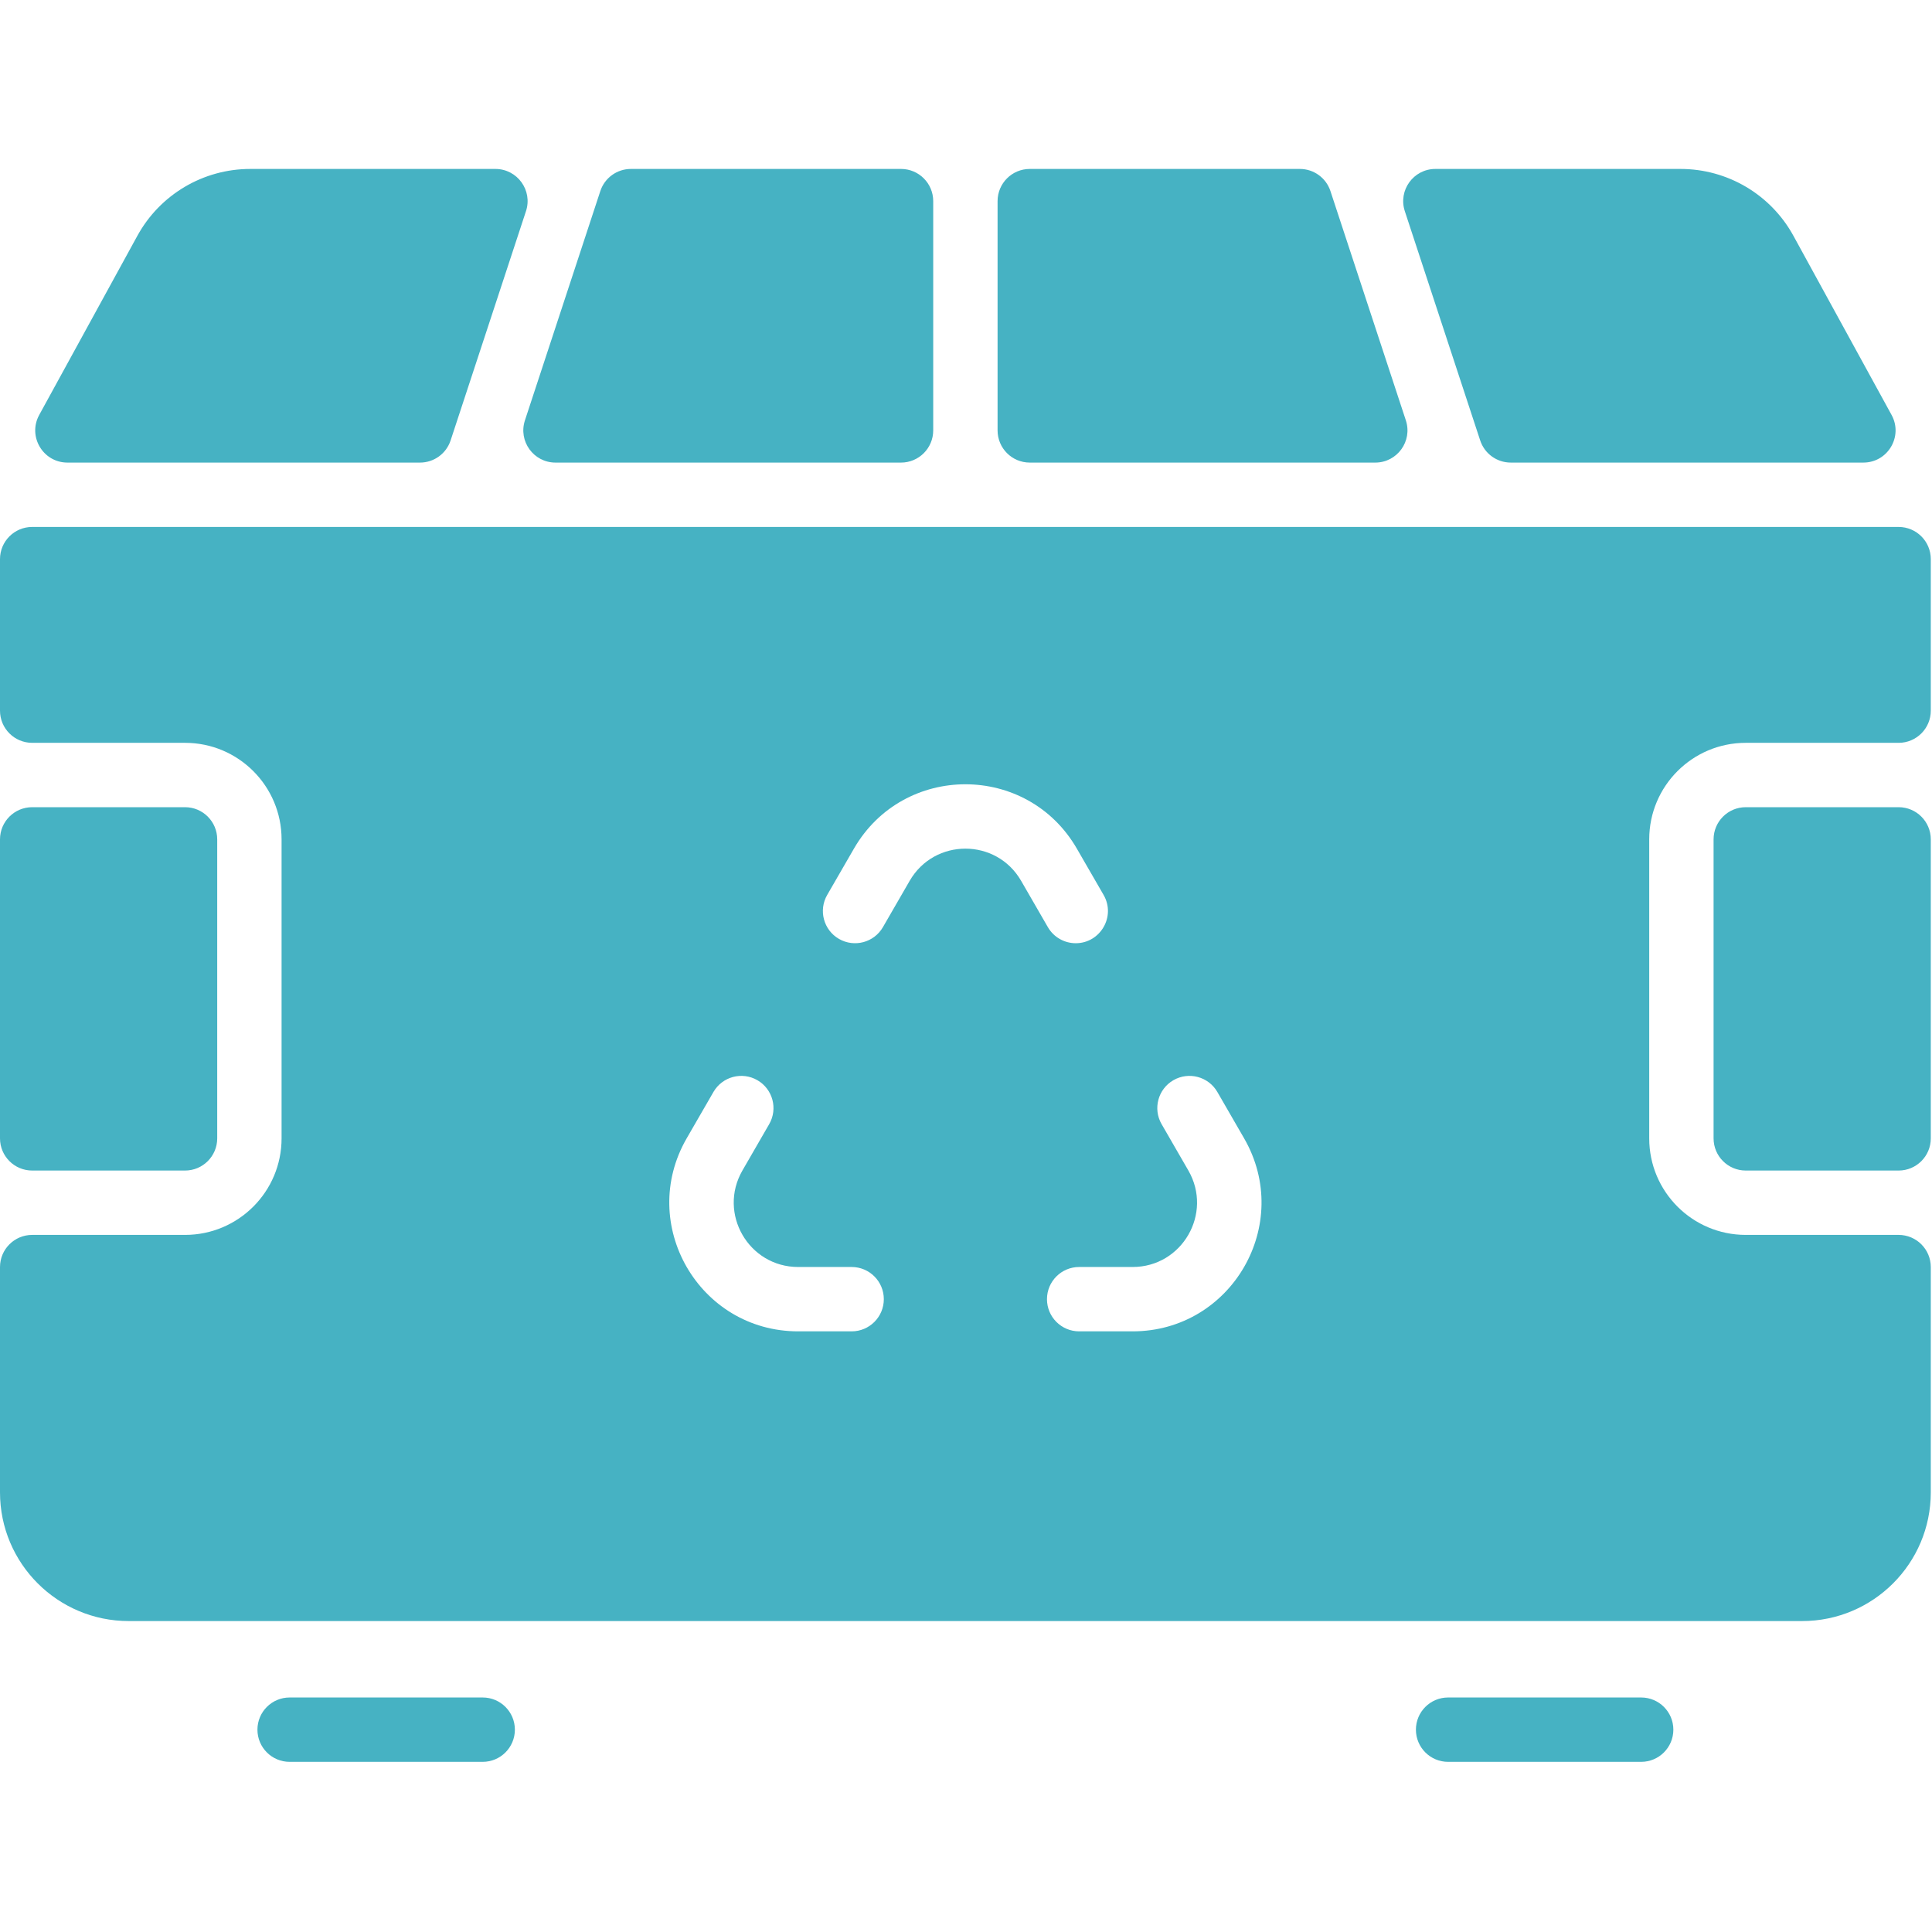 <svg xmlns="http://www.w3.org/2000/svg" xmlns:xlink="http://www.w3.org/1999/xlink" viewBox="0,0,256,256" width="60px" height="60px"><g fill="#46b2c3" fill-rule="nonzero" stroke="none" stroke-width="1" stroke-linecap="butt" stroke-linejoin="miter" stroke-miterlimit="10" stroke-dasharray="" stroke-dashoffset="0" font-family="none" font-weight="none" font-size="none" text-anchor="none" style="mix-blend-mode: normal"><g transform="scale(0.533,0.533)"><path d="M54,208.67v74.33c0,4.418 -3.582,8 -8,8h-38c-4.418,0 -8,-3.582 -8,-8v-74.33c0,-4.418 3.582,-8 8,-8h38c4.418,0 8,3.582 8,8zM472,200.67h-38c-4.418,0 -8,3.582 -8,8v74.33c0,4.418 3.582,8 8,8h38c4.418,0 8,-3.582 8,-8v-74.33c0,-4.418 -3.582,-8 -8,-8zM62.22,42c-11.7,0 -22.45,6.37 -28.07,16.62l-24.401,44.536c-2.921,5.331 0.937,11.844 7.016,11.844h87.654c3.456,0 6.521,-2.219 7.6,-5.501c0.597,-1.814 19.108,-58.12 18.74,-57c1.701,-5.174 -2.153,-10.498 -7.6,-10.498h-60.939zM470.251,103.156l-24.401,-44.536c-5.62,-10.25 -16.37,-16.62 -28.07,-16.62h-60.939c-5.447,0 -9.301,5.324 -7.6,10.498c0.626,1.906 19.279,58.64 18.74,57c1.079,3.283 4.144,5.501 7.6,5.501h87.654c6.079,0.001 9.937,-6.512 7.016,-11.843zM224,42h-67.159c-3.456,0 -6.521,2.219 -7.6,5.502c-4.751,14.45 -18.823,57.253 -18.74,57c-1.701,5.174 2.153,10.499 7.6,10.499h85.899c4.418,0 8,-3.582 8,-8v-57.001c0,-4.418 -3.582,-8 -8,-8zM349.498,104.501c-0.037,-0.112 -18.781,-57.105 -18.748,-57.004c-1.08,-3.28 -4.144,-5.497 -7.598,-5.497h-67.152c-4.418,0 -8,3.582 -8,8v57c0,4.418 3.582,8 8,8h85.898c5.447,0 9.301,-5.324 7.6,-10.499zM410,208.67v74.33c0,13.255 10.745,24 24,24h38c4.418,0 8,3.582 8,8v56c0,17.673 -14.327,32 -32,32h-416c-17.673,0 -32,-14.327 -32,-32v-56c0,-4.418 3.582,-8 8,-8h38c13.255,0 24,-10.745 24,-24v-74.33c0,-13.255 -10.745,-24 -24,-24h-38c-4.418,0 -8,-3.582 -8,-8v-37.67c0,-4.418 3.582,-8 8,-8h464c4.418,0 8,3.582 8,8v37.67c0,4.418 -3.582,8 -8,8h-38c-13.255,0 -24,10.745 -24,24zM219.719,322.978c0,-4.418 -3.582,-8 -8,-8h-13.288c-12.312,0 -20.021,-13.322 -13.856,-24l6.644,-11.508c2.209,-3.826 0.898,-8.719 -2.928,-10.928c-3.826,-2.211 -8.719,-0.899 -10.928,2.928l-6.644,11.508c-12.312,21.326 3.056,48 27.713,48h13.288c4.417,0 7.999,-3.582 7.999,-8zM253.856,218.979l6.645,11.507c1.481,2.566 4.171,4.001 6.936,4.001c6.085,0 10.018,-6.637 6.92,-12.001l-6.644,-11.507c-12.312,-21.325 -43.097,-21.354 -55.426,0l-6.644,11.507c-2.209,3.826 -0.898,8.719 2.928,10.928c3.825,2.209 8.719,0.898 10.928,-2.928l6.644,-11.507c6.156,-10.663 21.548,-10.678 27.713,0zM309.282,282.978l-6.644,-11.508c-2.21,-3.825 -7.101,-5.137 -10.929,-2.929c-3.826,2.209 -5.138,7.103 -2.929,10.929l6.644,11.508c6.156,10.662 -1.527,24 -13.856,24h-13.287c-4.418,0 -8,3.582 -8,8c0,4.418 3.582,8 8,8h13.287c24.626,0 40.041,-26.646 27.714,-48zM128,430c0,-4.418 -3.582,-8 -8,-8h-48c-4.418,0 -8,3.582 -8,8c0,4.418 3.582,8 8,8h48c4.418,0 8,-3.582 8,-8zM416,430c0,-4.418 -3.582,-8 -8,-8h-48c-4.418,0 -8,3.582 -8,8c0,4.418 3.582,8 8,8h48c4.418,0 8,-3.582 8,-8z"></path></g></g></svg>